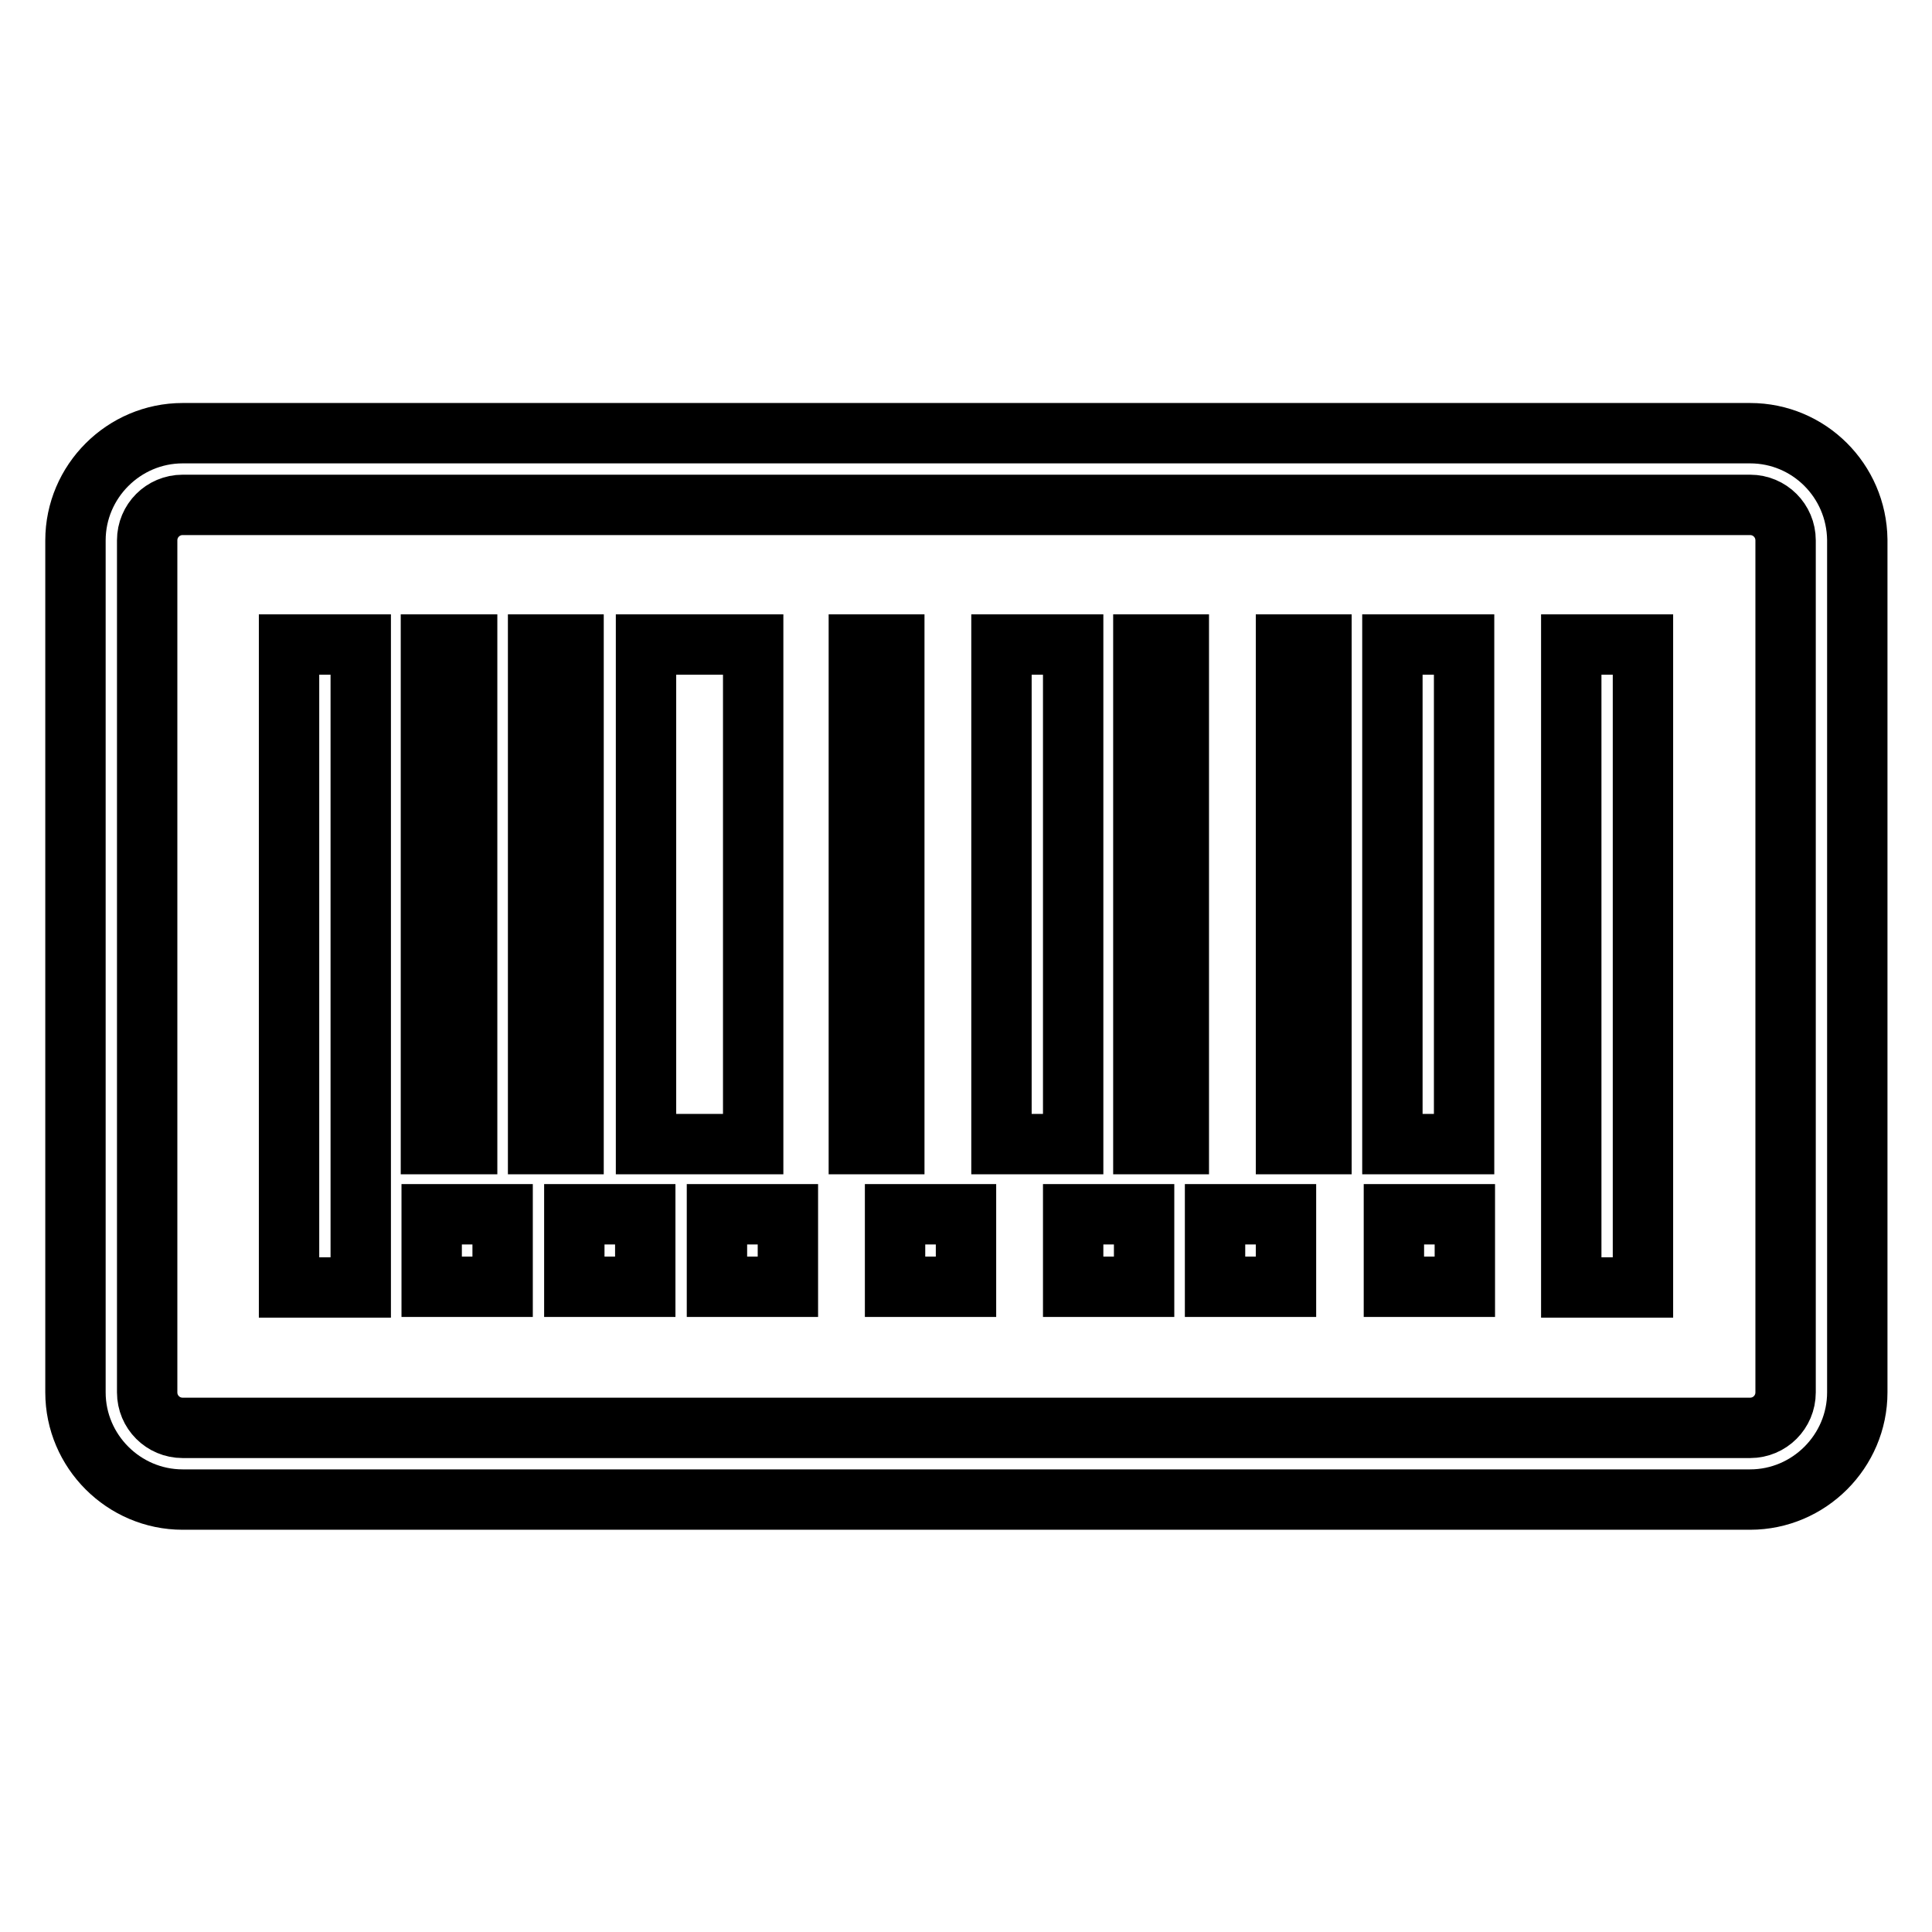 <?xml version="1.0" encoding="utf-8"?>
<!-- Svg Vector Icons : http://www.onlinewebfonts.com/icon -->
<!DOCTYPE svg PUBLIC "-//W3C//DTD SVG 1.1//EN" "http://www.w3.org/Graphics/SVG/1.1/DTD/svg11.dtd">
<svg version="1.1" xmlns="http://www.w3.org/2000/svg" xmlns:xlink="http://www.w3.org/1999/xlink" x="0px" y="0px" viewBox="0 0 256 256" enable-background="new 0 0 256 256" xml:space="preserve">
<g> <path stroke-width="8" fill-opacity="0" stroke="#000000"  d="M38.3,170.6h9.5V85.4h-9.5V170.6z M61.9,85.4h-4.8v66.2h4.8V85.4z M71.3,151.6h4.7V85.4h-4.7V151.6z  M99.7,85.4H85.6v66.2h14.2V85.4z M113.8,151.6h4.7V85.4h-4.7V151.6z M132.7,151.6h9.5V85.4h-9.5V151.6z M151.5,151.6h4.7V85.4 h-4.7V151.6z M194,85.4h-9.5v66.2h9.5V85.4L194,85.4z M208.2,170.6h9.5V85.4h-9.5V170.6z M170.4,151.6h4.7V85.4h-4.7V151.6z  M231.9,57.4H24.2c-7.8,0-14.2,6.4-14.2,14.2v112.9c0,7.8,6.4,14.2,14.2,14.2h207.7c7.8,0,14.2-6.4,14.2-14.2V71.5 C246,63.7,239.7,57.4,231.9,57.4L231.9,57.4z M236.6,184.5c0,2.6-2.1,4.7-4.7,4.7H24.2c-2.6,0-4.7-2.1-4.7-4.7V71.6 c0-2.6,2.1-4.7,4.7-4.7h207.7c2.6,0,4.7,2.1,4.7,4.7V184.5z M76.1,170.5h9.4v-9.6h-9.4V170.5z M184.7,170.5h9.4v-9.6h-9.4V170.5z  M95,170.5h9.4v-9.6H95V170.5z M161,170.5h9.4v-9.6H161V170.5z M118.6,170.5h9.4v-9.6h-9.4V170.5z M142.2,170.5h9.4v-9.6h-9.4 V170.5z M57.2,170.5h9.4v-9.6h-9.4V170.5z"/></g>
</svg>